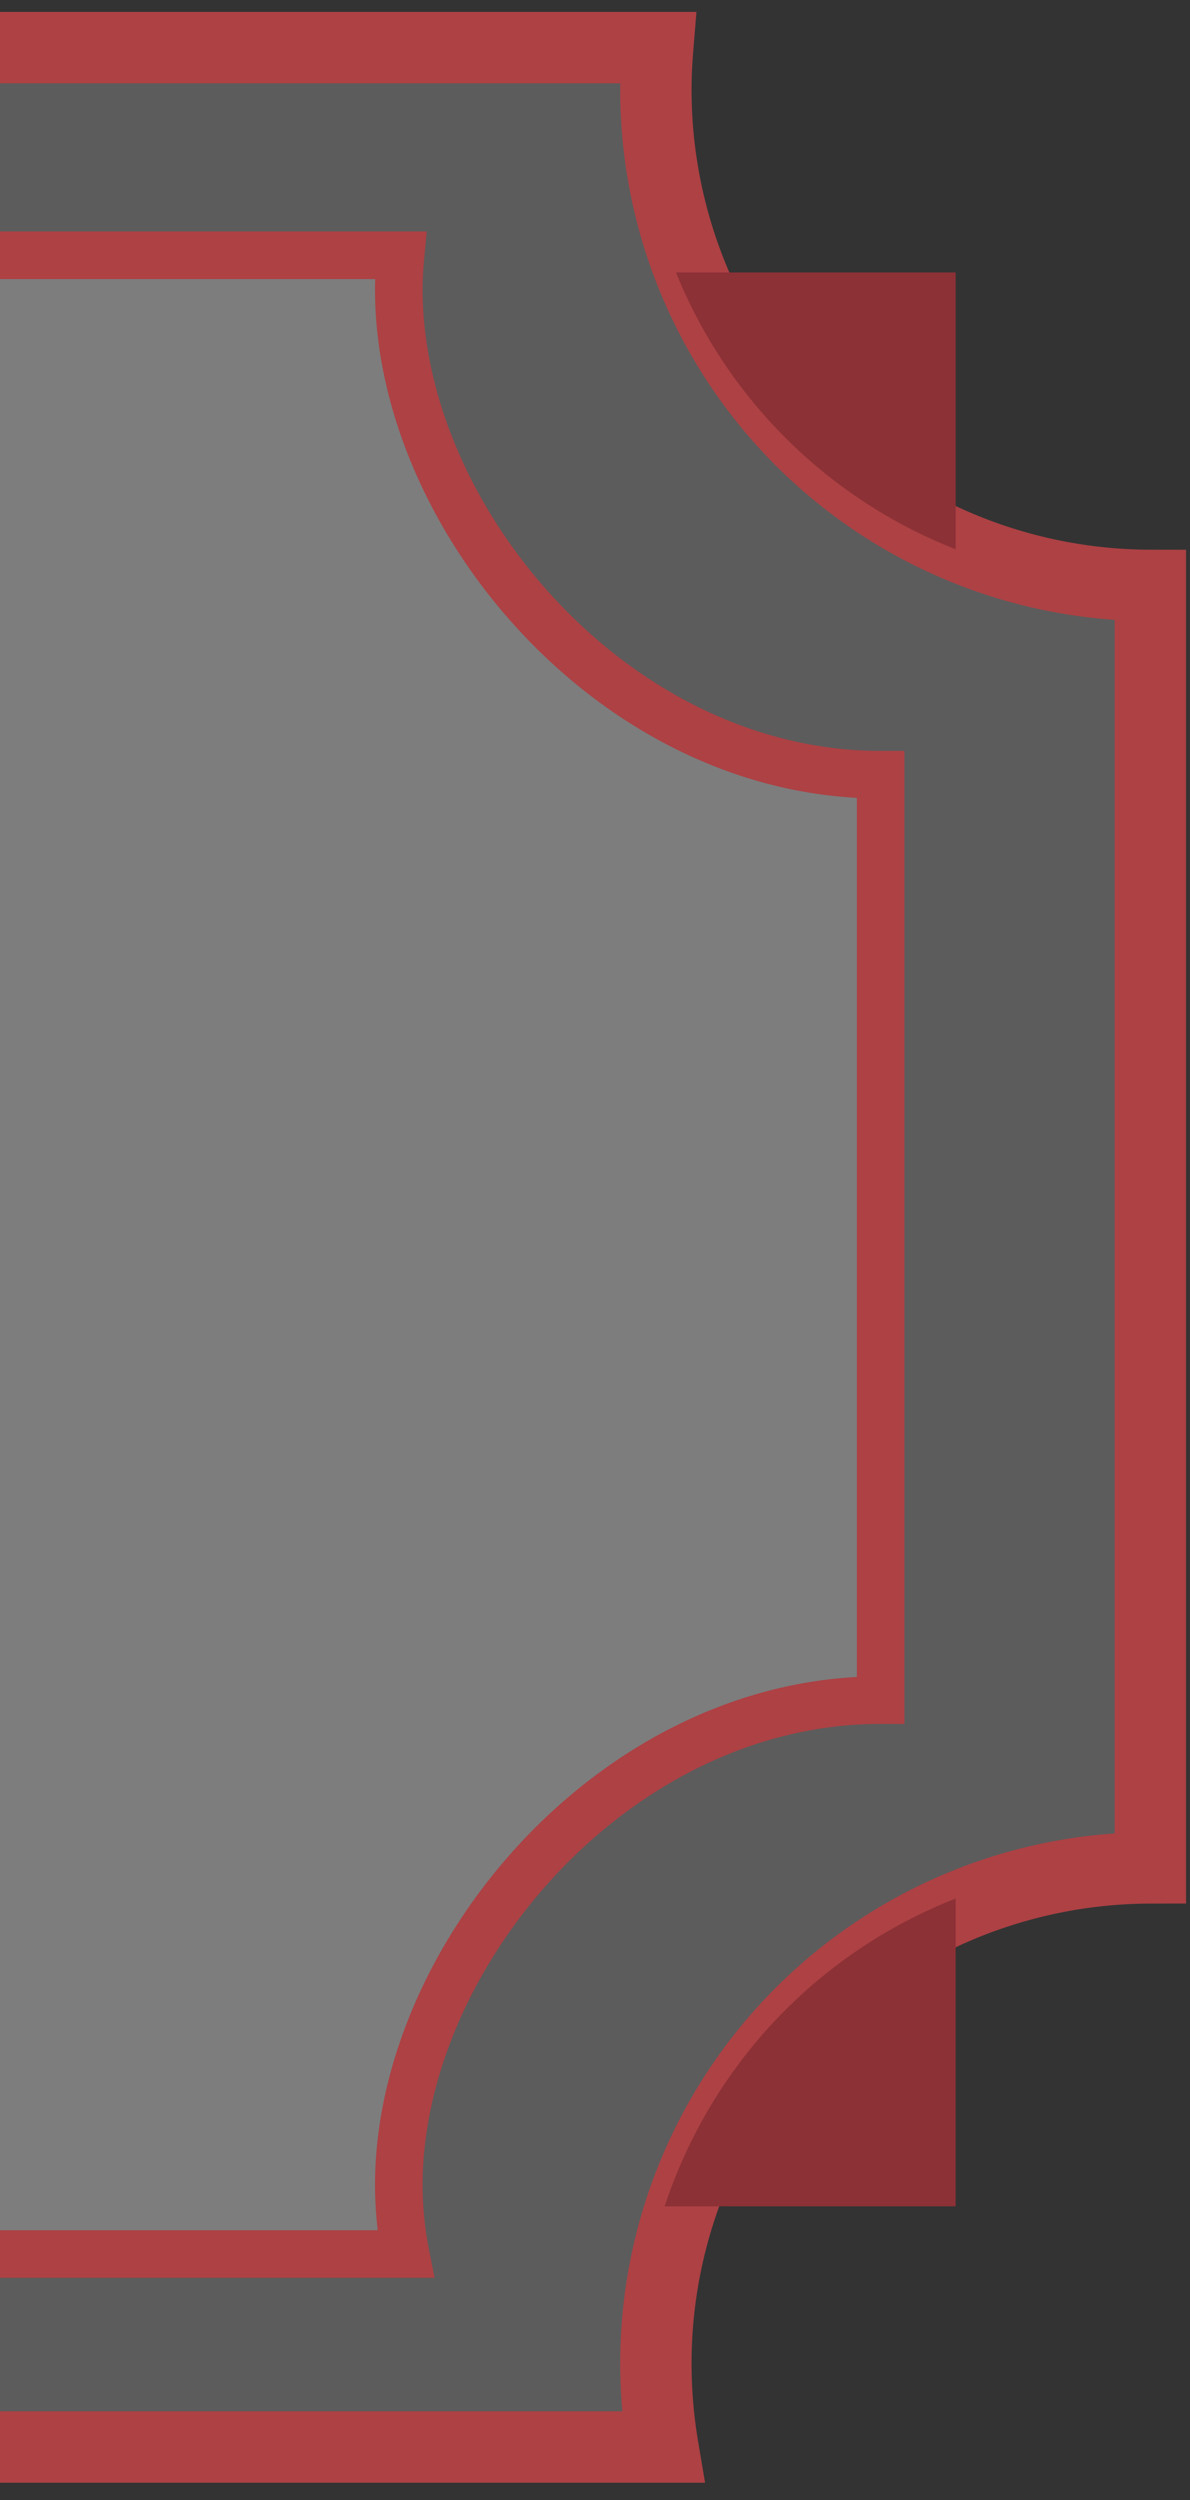<?xml version="1.0" encoding="UTF-8"?> <svg xmlns="http://www.w3.org/2000/svg" xmlns:xlink="http://www.w3.org/1999/xlink" width="50" height="105" viewBox="0 0 50 105"><rect x="0" y="0" width="50" height="105" fill="#333333" stroke="none"/><defs><clipPath id="clip-path"><rect id="Rectangle_1298" data-name="Rectangle 1298" width="50" height="105" transform="translate(1754 1340)" fill="#fff"></rect></clipPath></defs><g id="Mask_Group_51" data-name="Mask Group 51" transform="translate(-1754 -1340)" clip-path="url(#clip-path)"><g id="Group_6388" data-name="Group 6388" transform="translate(0 140.387)"><path id="Path_29759" data-name="Path 29759" d="M1347.058,670.237c0-.586.03-1.164.077-1.737H546.664c.026.432.044.865.044,1.3a20.812,20.812,0,0,1-20.775,20.849c-.145,0-.288-.008-.433-.011v54.306A20.812,20.812,0,0,1,546.275,765.8a21.076,21.076,0,0,1-.292,3.475h801.368a21.063,21.063,0,0,1-.293-3.475,20.812,20.812,0,0,1,20.776-20.849V691.087A20.812,20.812,0,0,1,1347.058,670.237Z" transform="translate(434.5 533.113)" fill="rgba(255,255,255,0.2)" stroke="#ad4144" stroke-width="3"></path><path id="Path_36925" data-name="Path 36925" d="M1326.091,669.947c0-.488.03-.97.075-1.447H546.124c.025.36.043.721.043,1.086,0,9.592-9.064,20.368-20.245,20.368-.142,0-.281-.007-.422-.009v39.239c11.181,0,20.245,10.776,20.245,20.368a15.074,15.074,0,0,1-.285,2.895h780.916a15.064,15.064,0,0,1-.285-2.895c0-9.592,9.064-20.368,20.245-20.368V690.316C1335.155,690.316,1326.091,679.54,1326.091,669.947Z" transform="translate(444.666 541.834)" fill="rgba(255,255,255,0.2)" stroke="#ad4144" stroke-width="2"></path><path id="Subtraction_6" data-name="Subtraction 6" d="M-7846.181,701.78h-12.226a20.993,20.993,0,0,1,4.679-7.844,20.934,20.934,0,0,1,7.547-5.083v12.927Zm-815.079,0h-14.963V688a20.754,20.754,0,0,1,9.288,4.951,20.919,20.919,0,0,1,5.675,8.827Zm-14.963-69.084h0V620.556h14.74a20.816,20.816,0,0,1-14.739,12.14Zm830.042-.515h0a20.907,20.907,0,0,1-11.75-11.624h11.751v11.625Z" transform="translate(9640.334 590.5)" fill="#8c3136"></path></g></g></svg> 